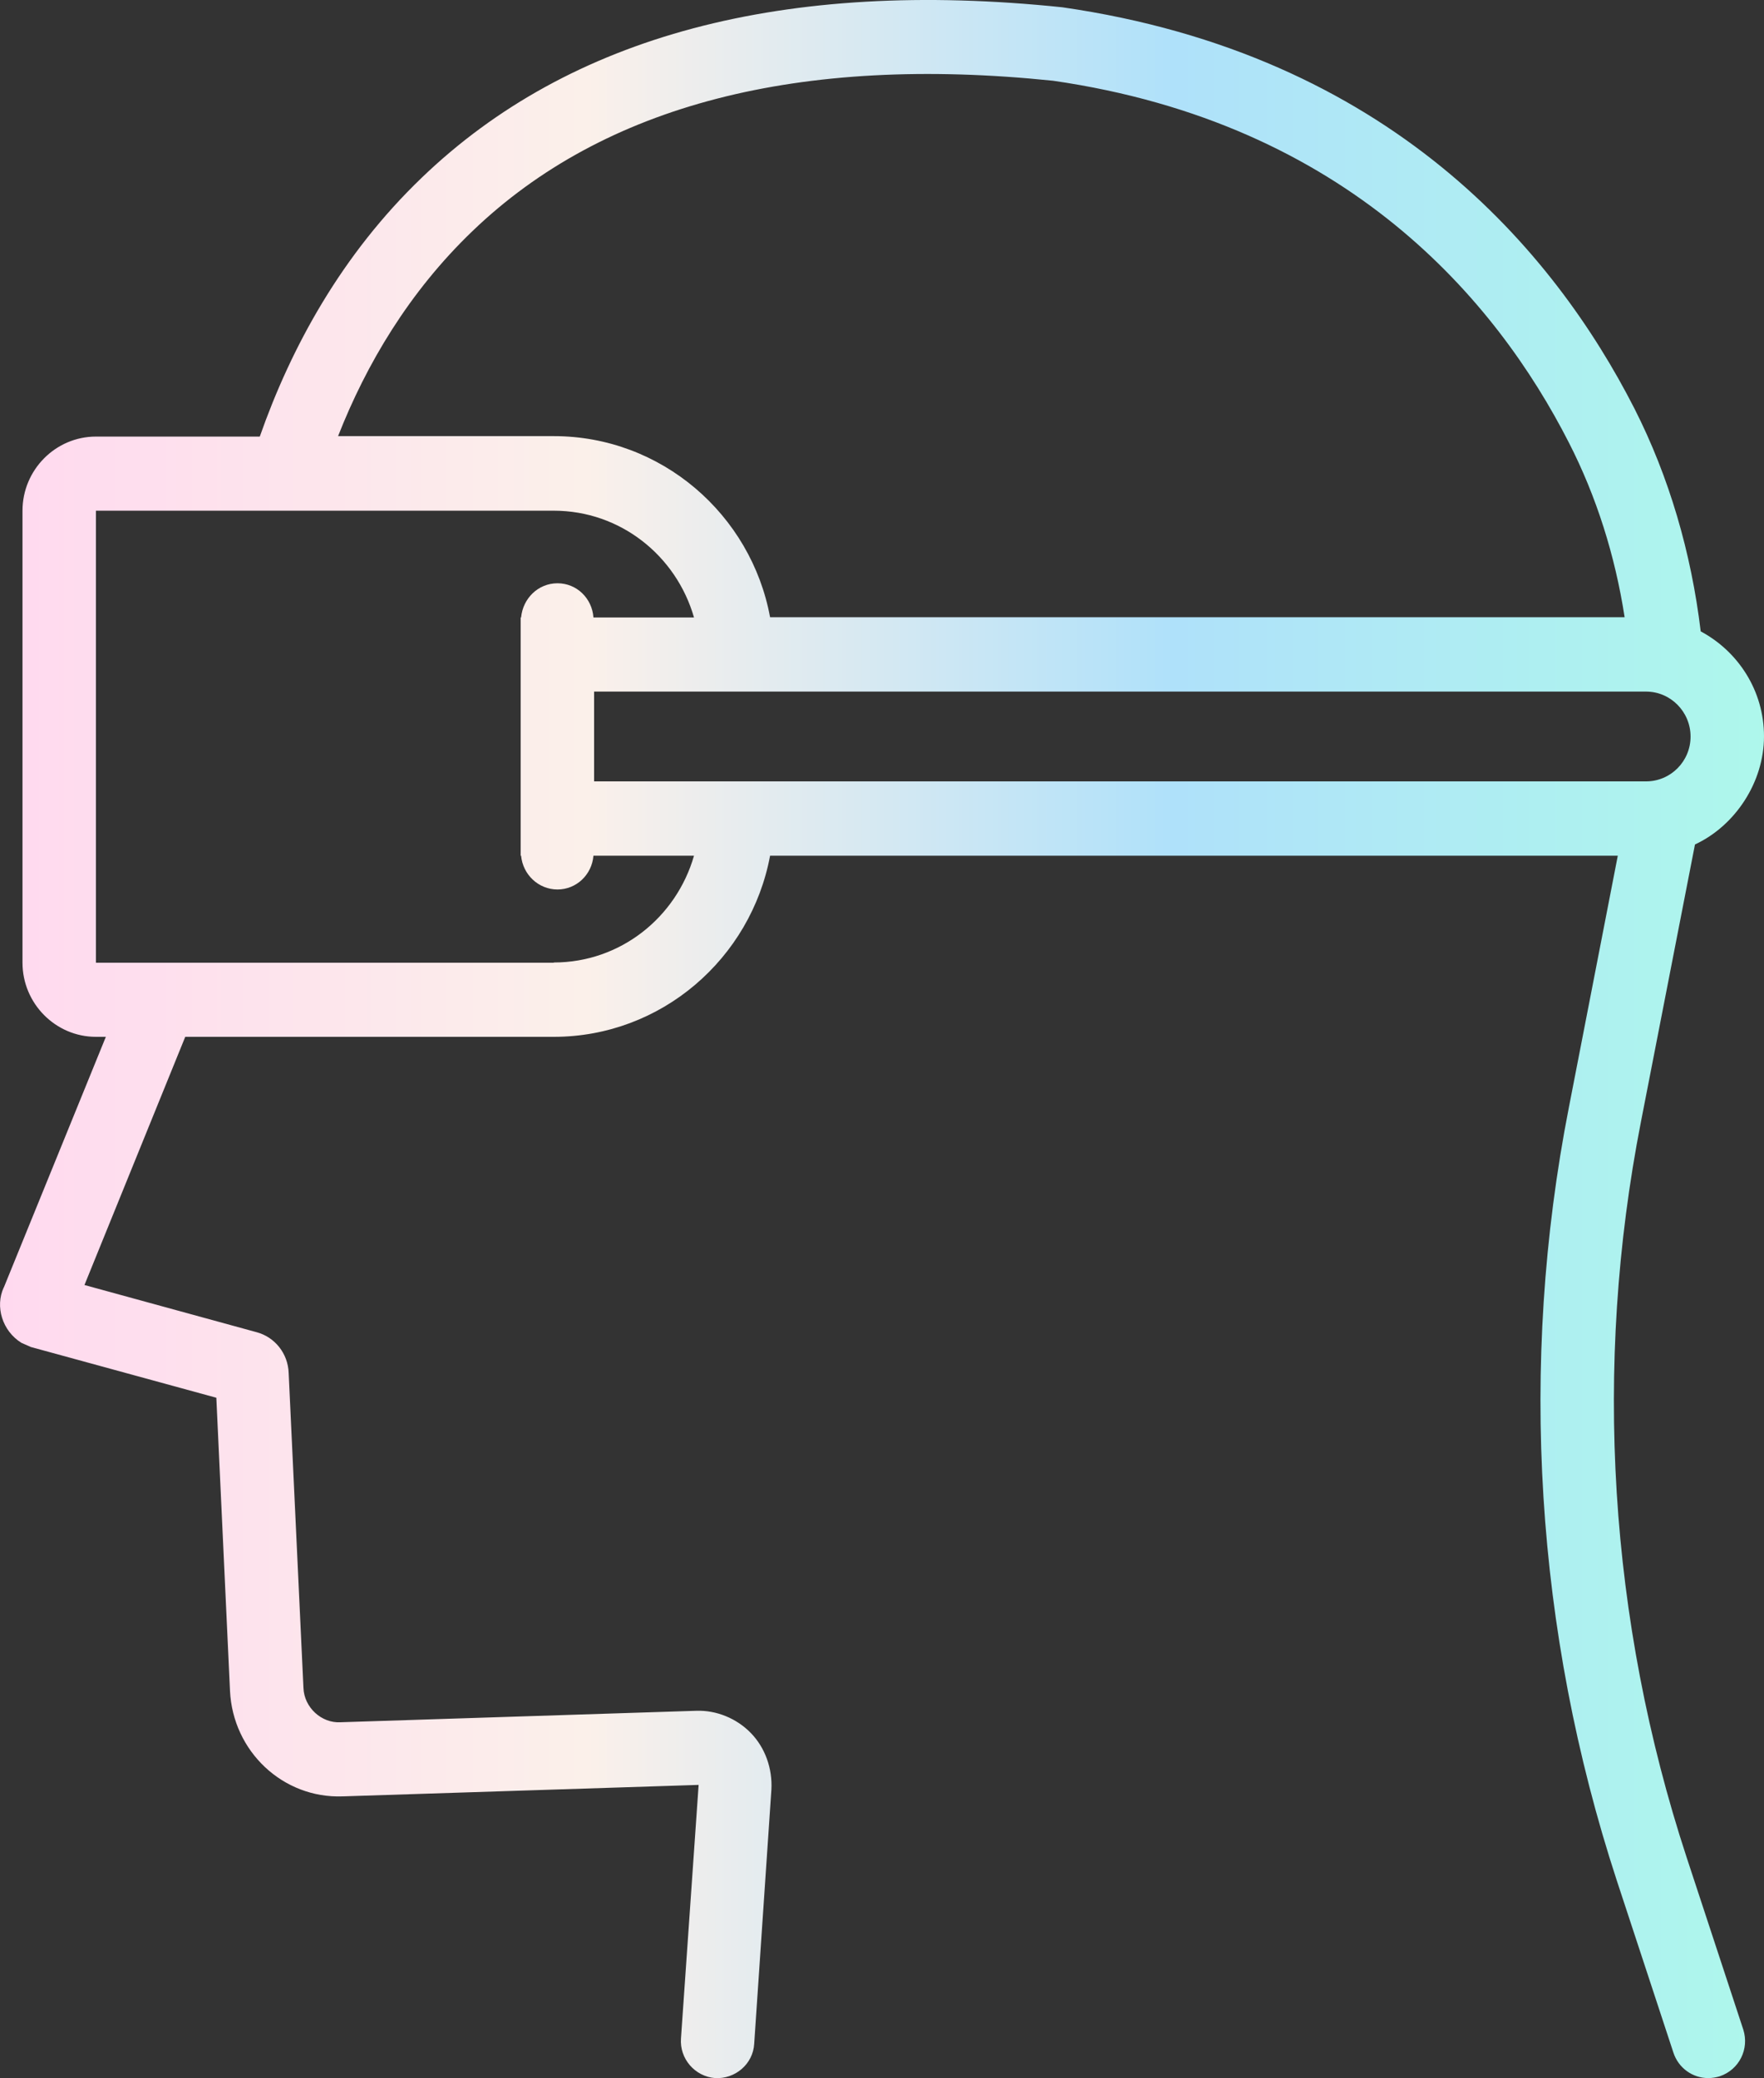 <svg viewBox="0 0 79.99 94.2" xmlns:xlink="http://www.w3.org/1999/xlink" xmlns="http://www.w3.org/2000/svg" data-name="レイヤー 2" id="_レイヤー_2">
  <rect x="0" y="0" width="79.99" height="94.2" fill="#333333" stroke="none"/>
  <defs>
    <style>
      .cls-1 {
        fill: url(#_名称未設定グラデーション_5);
        fill-rule: evenodd;
      }
    </style>
    <linearGradient gradientUnits="userSpaceOnUse" gradientTransform="translate(33640.83 49032.42) scale(79.99 -94.2)" y2="520.01" x2="-419.56" y1="520.01" x1="-420.56" data-name="名称未設定グラデーション 5" id="_名称未設定グラデーション_5">
      <stop stop-color="#ffd9ef" offset="0"></stop>
      <stop stop-color="#fbf0ea" offset=".33"></stop>
      <stop stop-color="#afe1fa" offset=".66"></stop>
      <stop stop-color="#aef8eb" offset="1"></stop>
    </linearGradient>
  </defs>
  <g data-name="レイヤー 1" id="_レイヤー_1-2">
    <path d="M.17,58.37l4.63-11.37h-.45c-1.83,0-3.33-1.51-3.33-3.36v-20.49c0-1.85,1.5-3.36,3.33-3.36h7.43c1.43-4.07,3.72-8.26,7.35-11.74C25.83,1.61,35.57-.98,48.17.33c14.86,2.14,22.31,11.07,25.94,18.18,1.58,3.11,2.58,6.54,3.01,10.11,1.7.91,2.87,2.69,2.87,4.76s-1.3,4.05-3.13,4.9l-2.45,12.57c-2.17,11.09-1.45,22.61,2.07,33.34l2.57,7.81c.28.88-.18,1.82-1.07,2.12-.17.05-.35.08-.52.08-.7,0-1.35-.45-1.58-1.16l-2.57-7.81c-3.68-11.25-4.45-23.38-2.17-35.02l2.22-11.42h-38.44c-.87,4.66-4.93,8.21-9.81,8.21H8.4l-4.57,11.25,7.81,2.14c.82.22,1.42.96,1.45,1.85l.67,14.27c.03.89.82,1.61,1.68,1.56l16.14-.52c.9-.03,1.82.34,2.47,1.01.65.67.98,1.61.93,2.56l-.78,11.52c-.05.93-.87,1.61-1.77,1.56-.92-.07-1.62-.88-1.55-1.8l.8-11.49-16.14.52c-2.72.1-4.98-2.05-5.11-4.78l-.62-13.29-8.41-2.3-.43-.19c-.87-.54-1.2-1.65-.8-2.51ZM71.14,20.06c-3.27-6.41-10-14.47-23.39-16.4-11.51-1.19-20.36,1.09-26.32,6.81-2.88,2.76-4.82,6.04-6.1,9.3h9.78c4.88,0,8.95,3.55,9.81,8.21h38.75c-.43-2.79-1.28-5.48-2.53-7.92ZM74.64,35.42c1.12,0,2.02-.91,2.02-2.03s-.9-2.04-2.02-2.04H26.94v4.07h47.7ZM25.11,43.63c3.03,0,5.56-2.05,6.36-4.84h-4.56c-.07.86-.77,1.53-1.63,1.53s-1.57-.67-1.65-1.53h-.02v-10.8h.02c.08-.86.77-1.55,1.65-1.55s1.57.69,1.63,1.55h4.56c-.8-2.79-3.33-4.84-6.36-4.84H4.35v20.49h20.76Z" class="cls-1"></path>
  </g>
</svg>